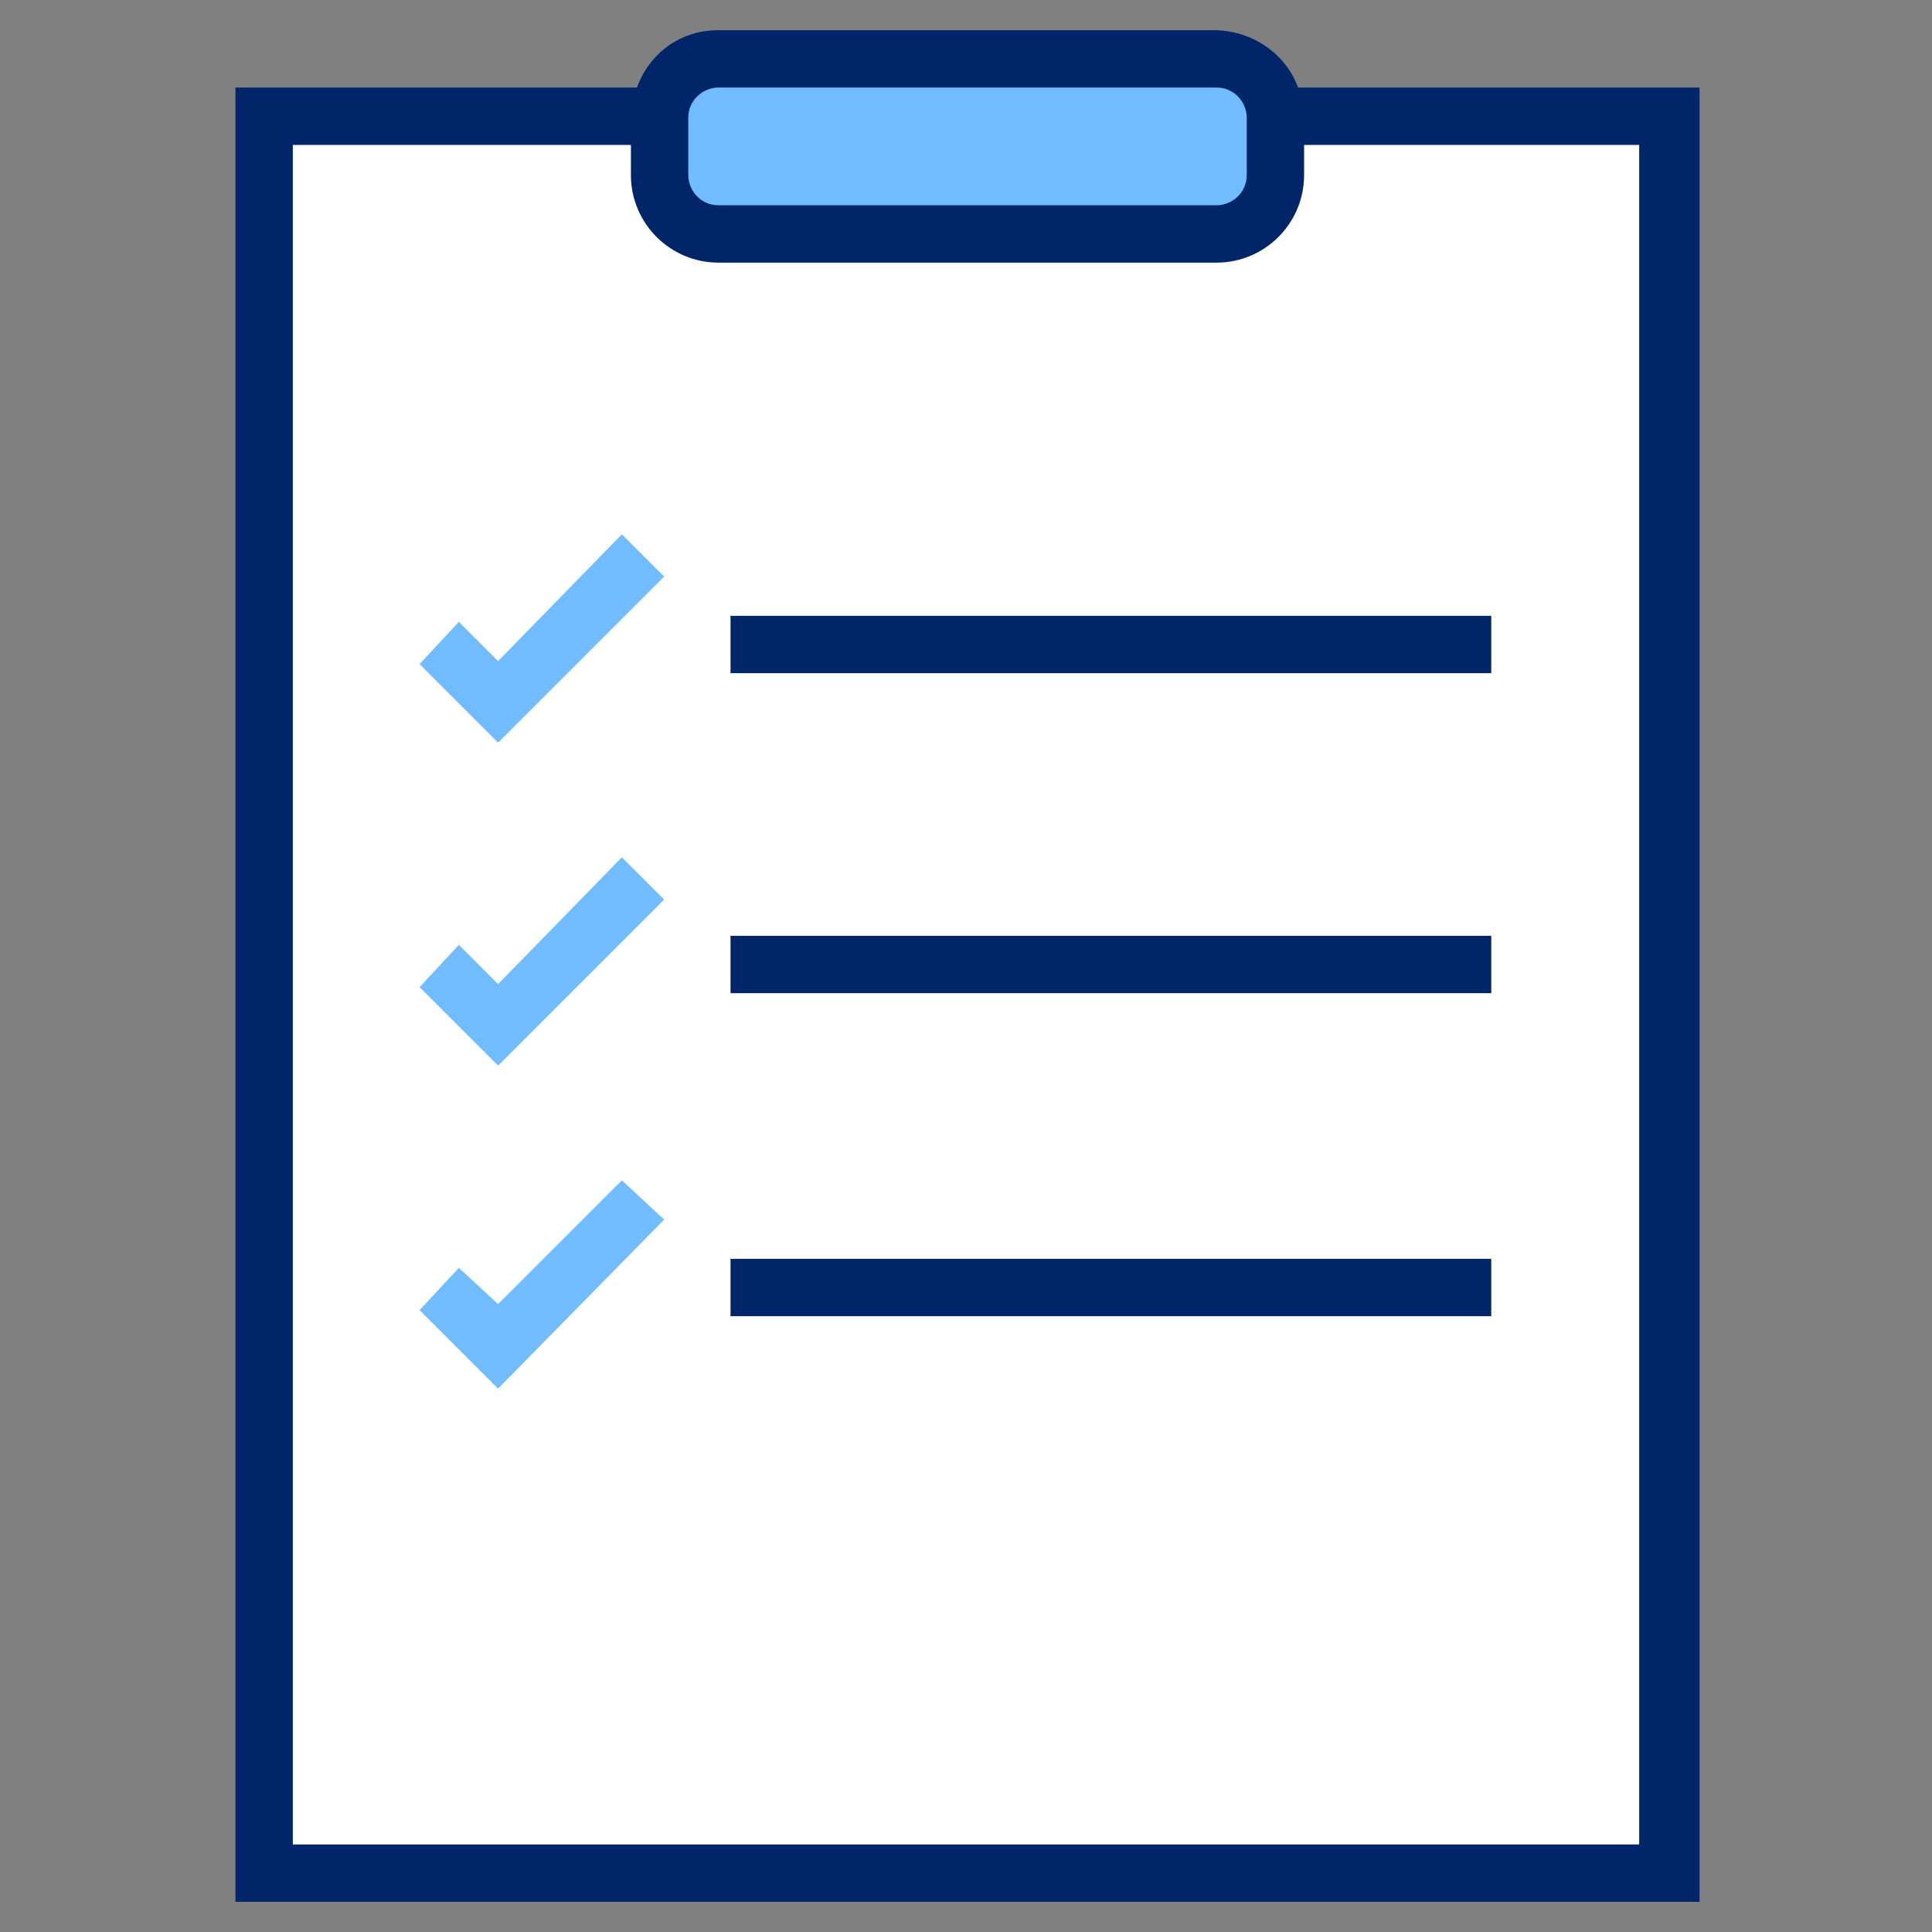 <?xml version="1.0" encoding="utf-8"?>
<!-- Generator: Adobe Illustrator 28.1.0, SVG Export Plug-In . SVG Version: 6.00 Build 0)  -->
<svg version="1.1" id="Icon-Outline" xmlns="http://www.w3.org/2000/svg" xmlns:xlink="http://www.w3.org/1999/xlink" x="0px"
	 y="0px" viewBox="0 0 64 64" style="enable-background:new 0 0 64 64;" xml:space="preserve">
<rect x="0" y="0" width="64" height="64" fill="#808080" stroke="none"/>
<style type="text/css">
	.st0{fill:#002569;}
	.st1{fill:#FFFFFF;}
	.st2{fill:#70BCFF;}
</style>
<g>
	<g>
		<g>
			<path class="st0" d="M43,2.9C42.6,1.8,41.5,1,40.2,1H23.8c-1.3,0-2.3,0.8-2.7,1.9H7.8V63h48.5V2.9H43z"/>
		</g>
	</g>
	<path class="st1" d="M43.2,4.8v1c0,1.6-1.3,2.9-2.9,2.9H23.8c-1.6,0-2.9-1.3-2.9-2.9v-1H9.7v56.3h44.6V4.8H43.2z"/>
	<g>
		<g>
			<rect x="24.2" y="20.4" class="st0" width="25.2" height="1.9"/>
		</g>
		<g>
			<rect x="24.2" y="31" class="st0" width="25.2" height="1.9"/>
		</g>
		<g>
			<rect x="24.2" y="41.7" class="st0" width="25.2" height="1.9"/>
		</g>
	</g>
	<g>
		<polygon class="st2" points="16.5,24.6 13.9,22 15.2,20.6 16.5,21.9 20.6,17.7 22,19.1 		"/>
		<polygon class="st2" points="16.5,35.3 13.9,32.7 15.2,31.3 16.5,32.6 20.6,28.4 22,29.8 		"/>
		<polygon class="st2" points="16.5,46 13.9,43.4 15.2,42 16.5,43.2 20.6,39.1 22,40.4 		"/>
	</g>
	<g>
		<path class="st2" d="M23.8,2.9c-0.5,0-1,0.4-1,1v1.9c0,0.5,0.4,1,1,1h16.5c0.5,0,1-0.4,1-1V3.9c0-0.5-0.4-1-1-1H23.8z"/>
	</g>
</g>
</svg>
